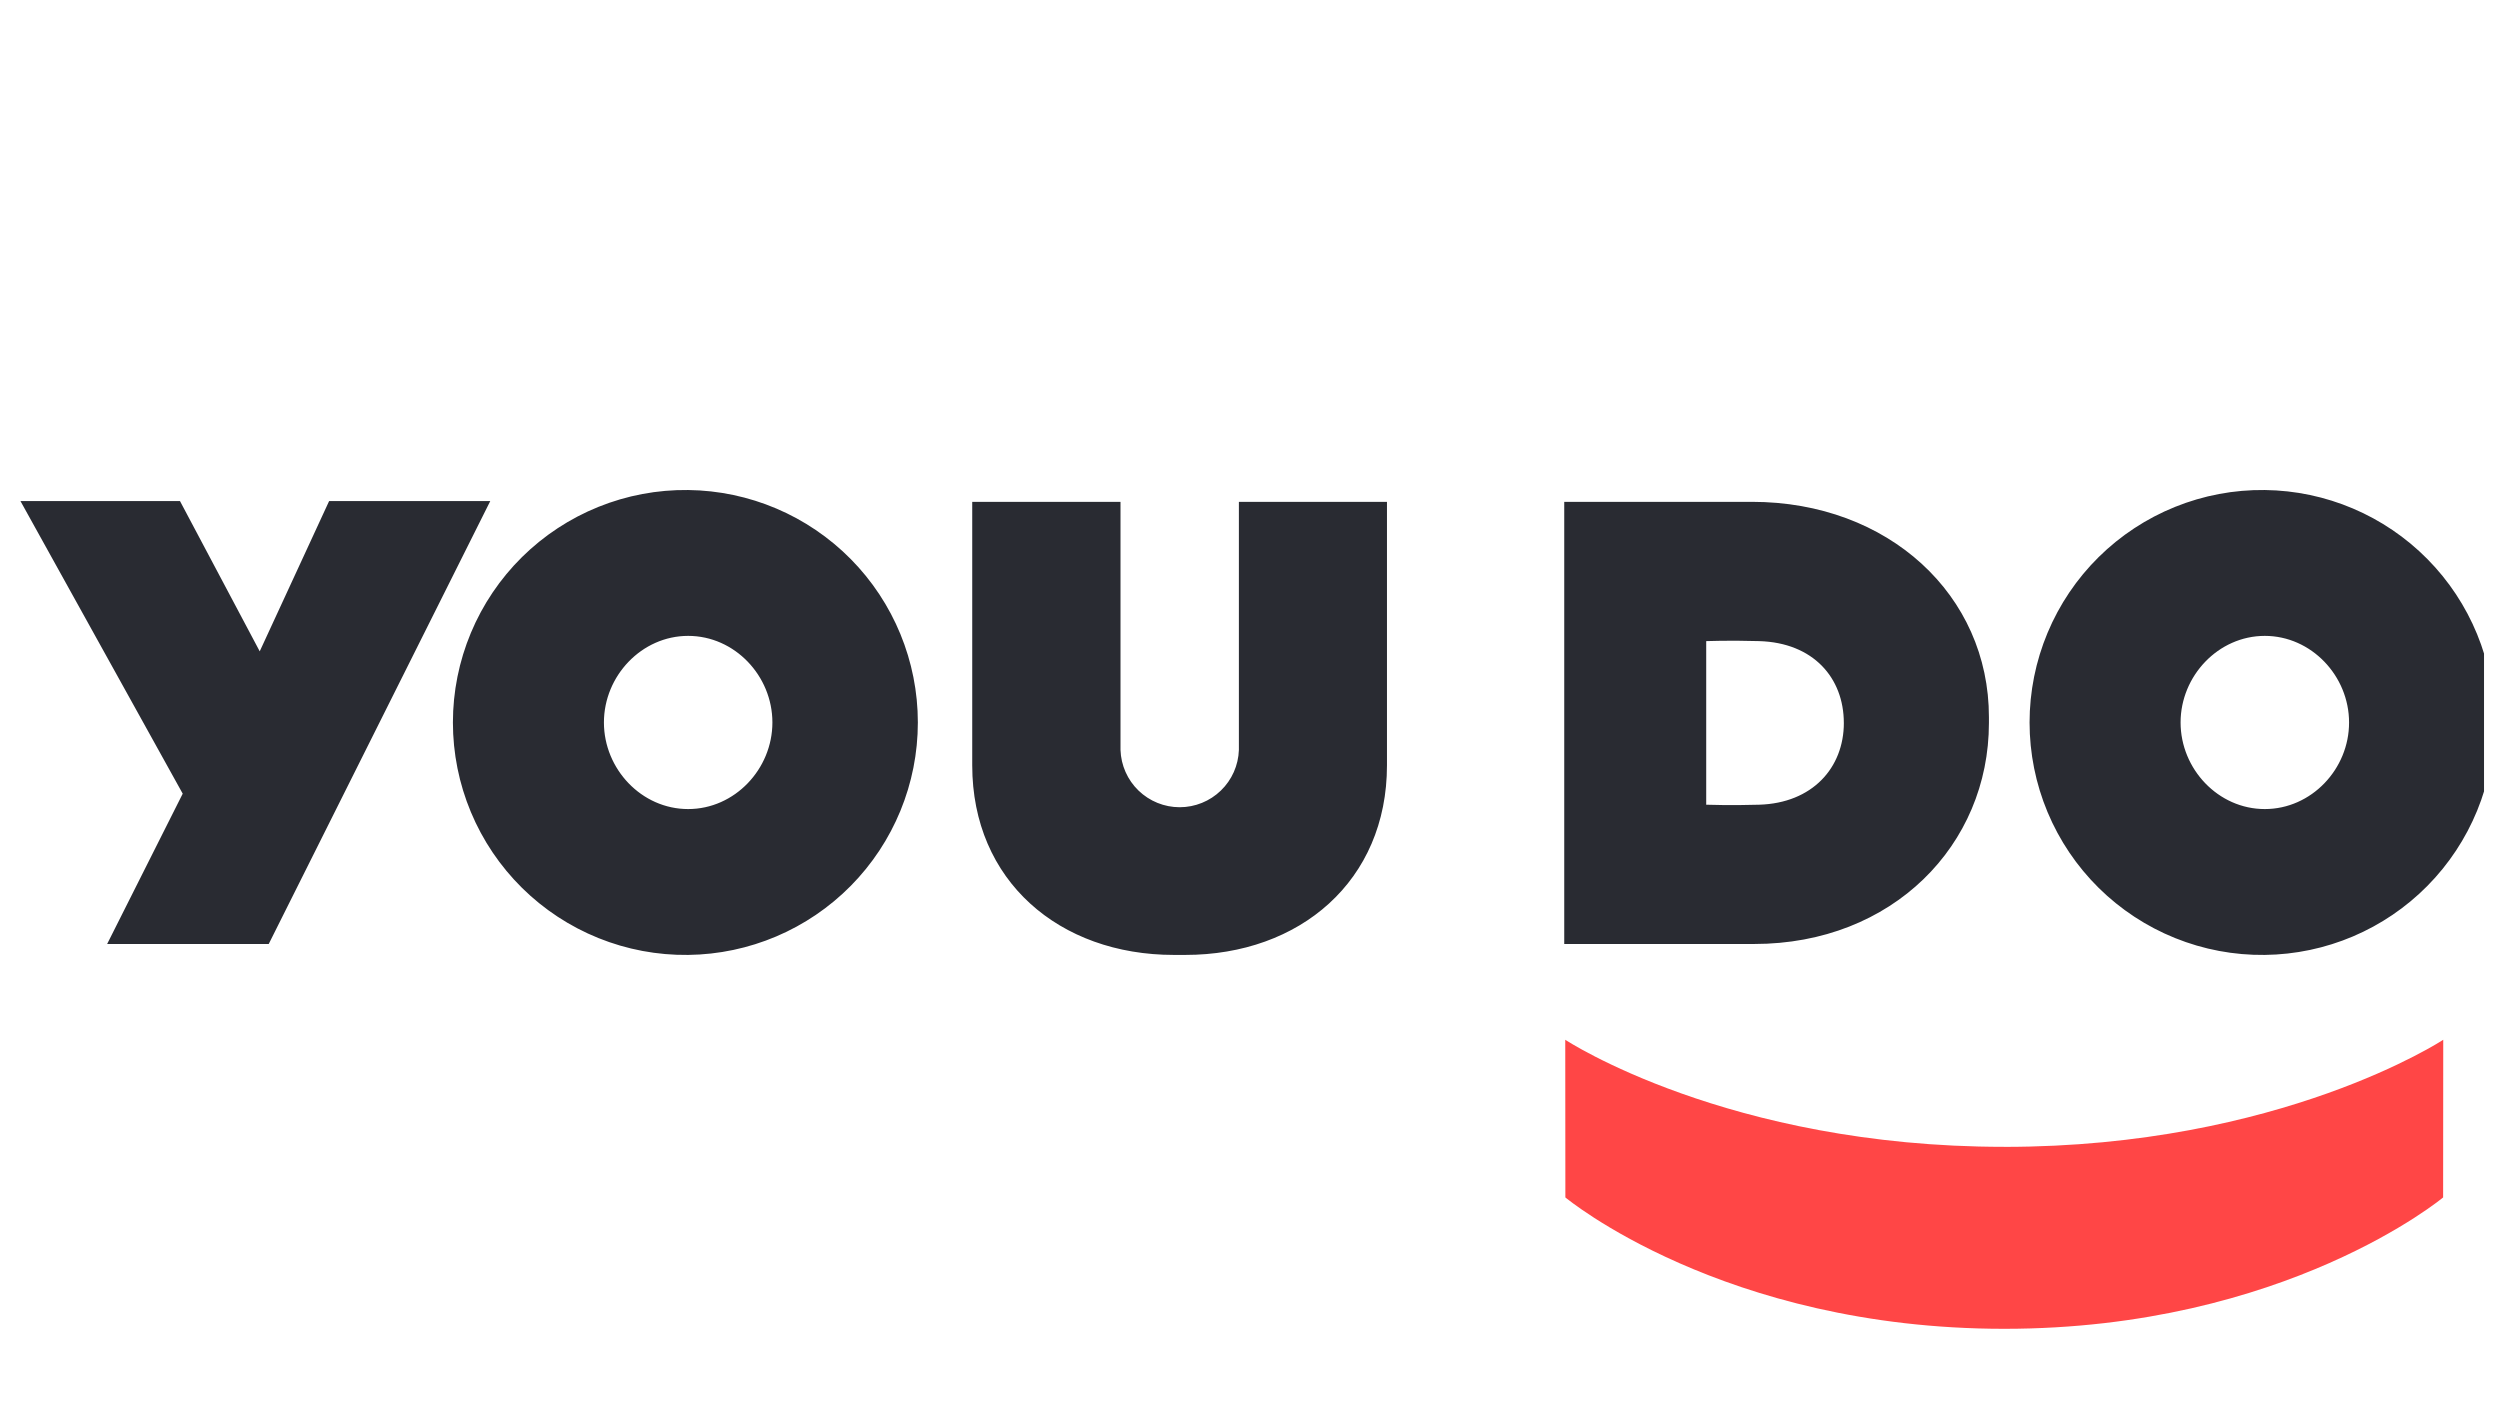 <svg width="128" height="72" viewBox="0 0 128 72" fill="none" xmlns="http://www.w3.org/2000/svg">
<g clip-path="url(#clip0_454_102652)">
<path d="M102.615 58.72C116.777 58.72 125.094 53.236 125.094 53.236L125.088 61.309C125.088 61.309 117.021 68.035 102.62 68.035H102.615C88.214 68.035 80.147 61.309 80.147 61.309L80.141 53.236C80.141 53.236 88.453 58.718 102.615 58.718V58.72Z" fill="#FF4646"/>
<path d="M35.233 25.089C33.658 25.07 32.095 25.364 30.635 25.954C29.174 26.544 27.846 27.417 26.725 28.524C25.605 29.631 24.716 30.95 24.109 32.403C23.502 33.856 23.189 35.416 23.189 36.99C23.189 38.565 23.502 40.125 24.109 41.578C24.716 43.031 25.605 44.35 26.725 45.457C27.846 46.564 29.174 47.437 30.635 48.027C32.095 48.617 33.658 48.911 35.233 48.892C38.365 48.855 41.356 47.585 43.558 45.357C45.759 43.129 46.994 40.123 46.994 36.99C46.994 33.858 45.759 30.852 43.558 28.624C41.356 26.396 38.365 25.126 35.233 25.089ZM35.233 41.424C32.848 41.424 30.921 39.374 30.921 36.99C30.921 34.605 32.855 32.557 35.233 32.557C37.618 32.557 39.547 34.605 39.547 36.99C39.547 39.374 37.619 41.424 35.233 41.424ZM25.102 25.654H16.851L13.298 33.349L9.215 25.654H1.047L9.355 40.636L5.486 48.332H13.759L25.102 25.654ZM115.958 25.089C114.383 25.07 112.82 25.364 111.36 25.954C109.899 26.544 108.571 27.417 107.45 28.524C106.33 29.631 105.441 30.95 104.834 32.403C104.227 33.856 103.914 35.416 103.914 36.99C103.914 38.565 104.227 40.125 104.834 41.578C105.441 43.031 106.33 44.35 107.45 45.457C108.571 46.564 109.899 47.437 111.36 48.027C112.82 48.617 114.383 48.911 115.958 48.892C119.09 48.855 122.081 47.585 124.283 45.357C126.485 43.129 127.719 40.123 127.719 36.99C127.719 33.858 126.485 30.852 124.283 28.624C122.081 26.396 119.09 25.126 115.958 25.089ZM115.958 41.424C113.573 41.424 111.646 39.374 111.646 36.99C111.646 34.605 113.58 32.557 115.958 32.557C118.338 32.557 120.272 34.605 120.272 36.99C120.277 39.374 118.344 41.424 115.958 41.424ZM63.431 25.694V38.399C63.404 39.185 63.074 39.931 62.508 40.477C61.943 41.024 61.187 41.33 60.4 41.33C59.614 41.33 58.858 41.024 58.292 40.477C57.727 39.931 57.396 39.185 57.37 38.399V25.694H49.778V39.182C49.778 45.103 54.238 48.892 60.104 48.892H60.685C66.551 48.892 71.013 45.105 71.013 39.182V25.694H63.431ZM89.698 25.694H80.089V48.332H89.811C96.897 48.332 101.833 43.266 101.833 37.013V36.721C101.838 30.47 96.688 25.694 89.698 25.694ZM94.405 37.013C94.405 39.312 92.79 41.121 90.068 41.201C88.643 41.246 87.358 41.201 87.358 41.201V32.825C87.358 32.825 88.504 32.78 90.068 32.825C92.847 32.905 94.404 34.714 94.404 37.015L94.405 37.013Z" fill="#292B32"/>
</g>
<defs>
<clipPath id="clip0_454_102652">
<rect width="127" height="72" fill="white" transform="translate(0.182)"/>
</clipPath>
</defs>
</svg>
